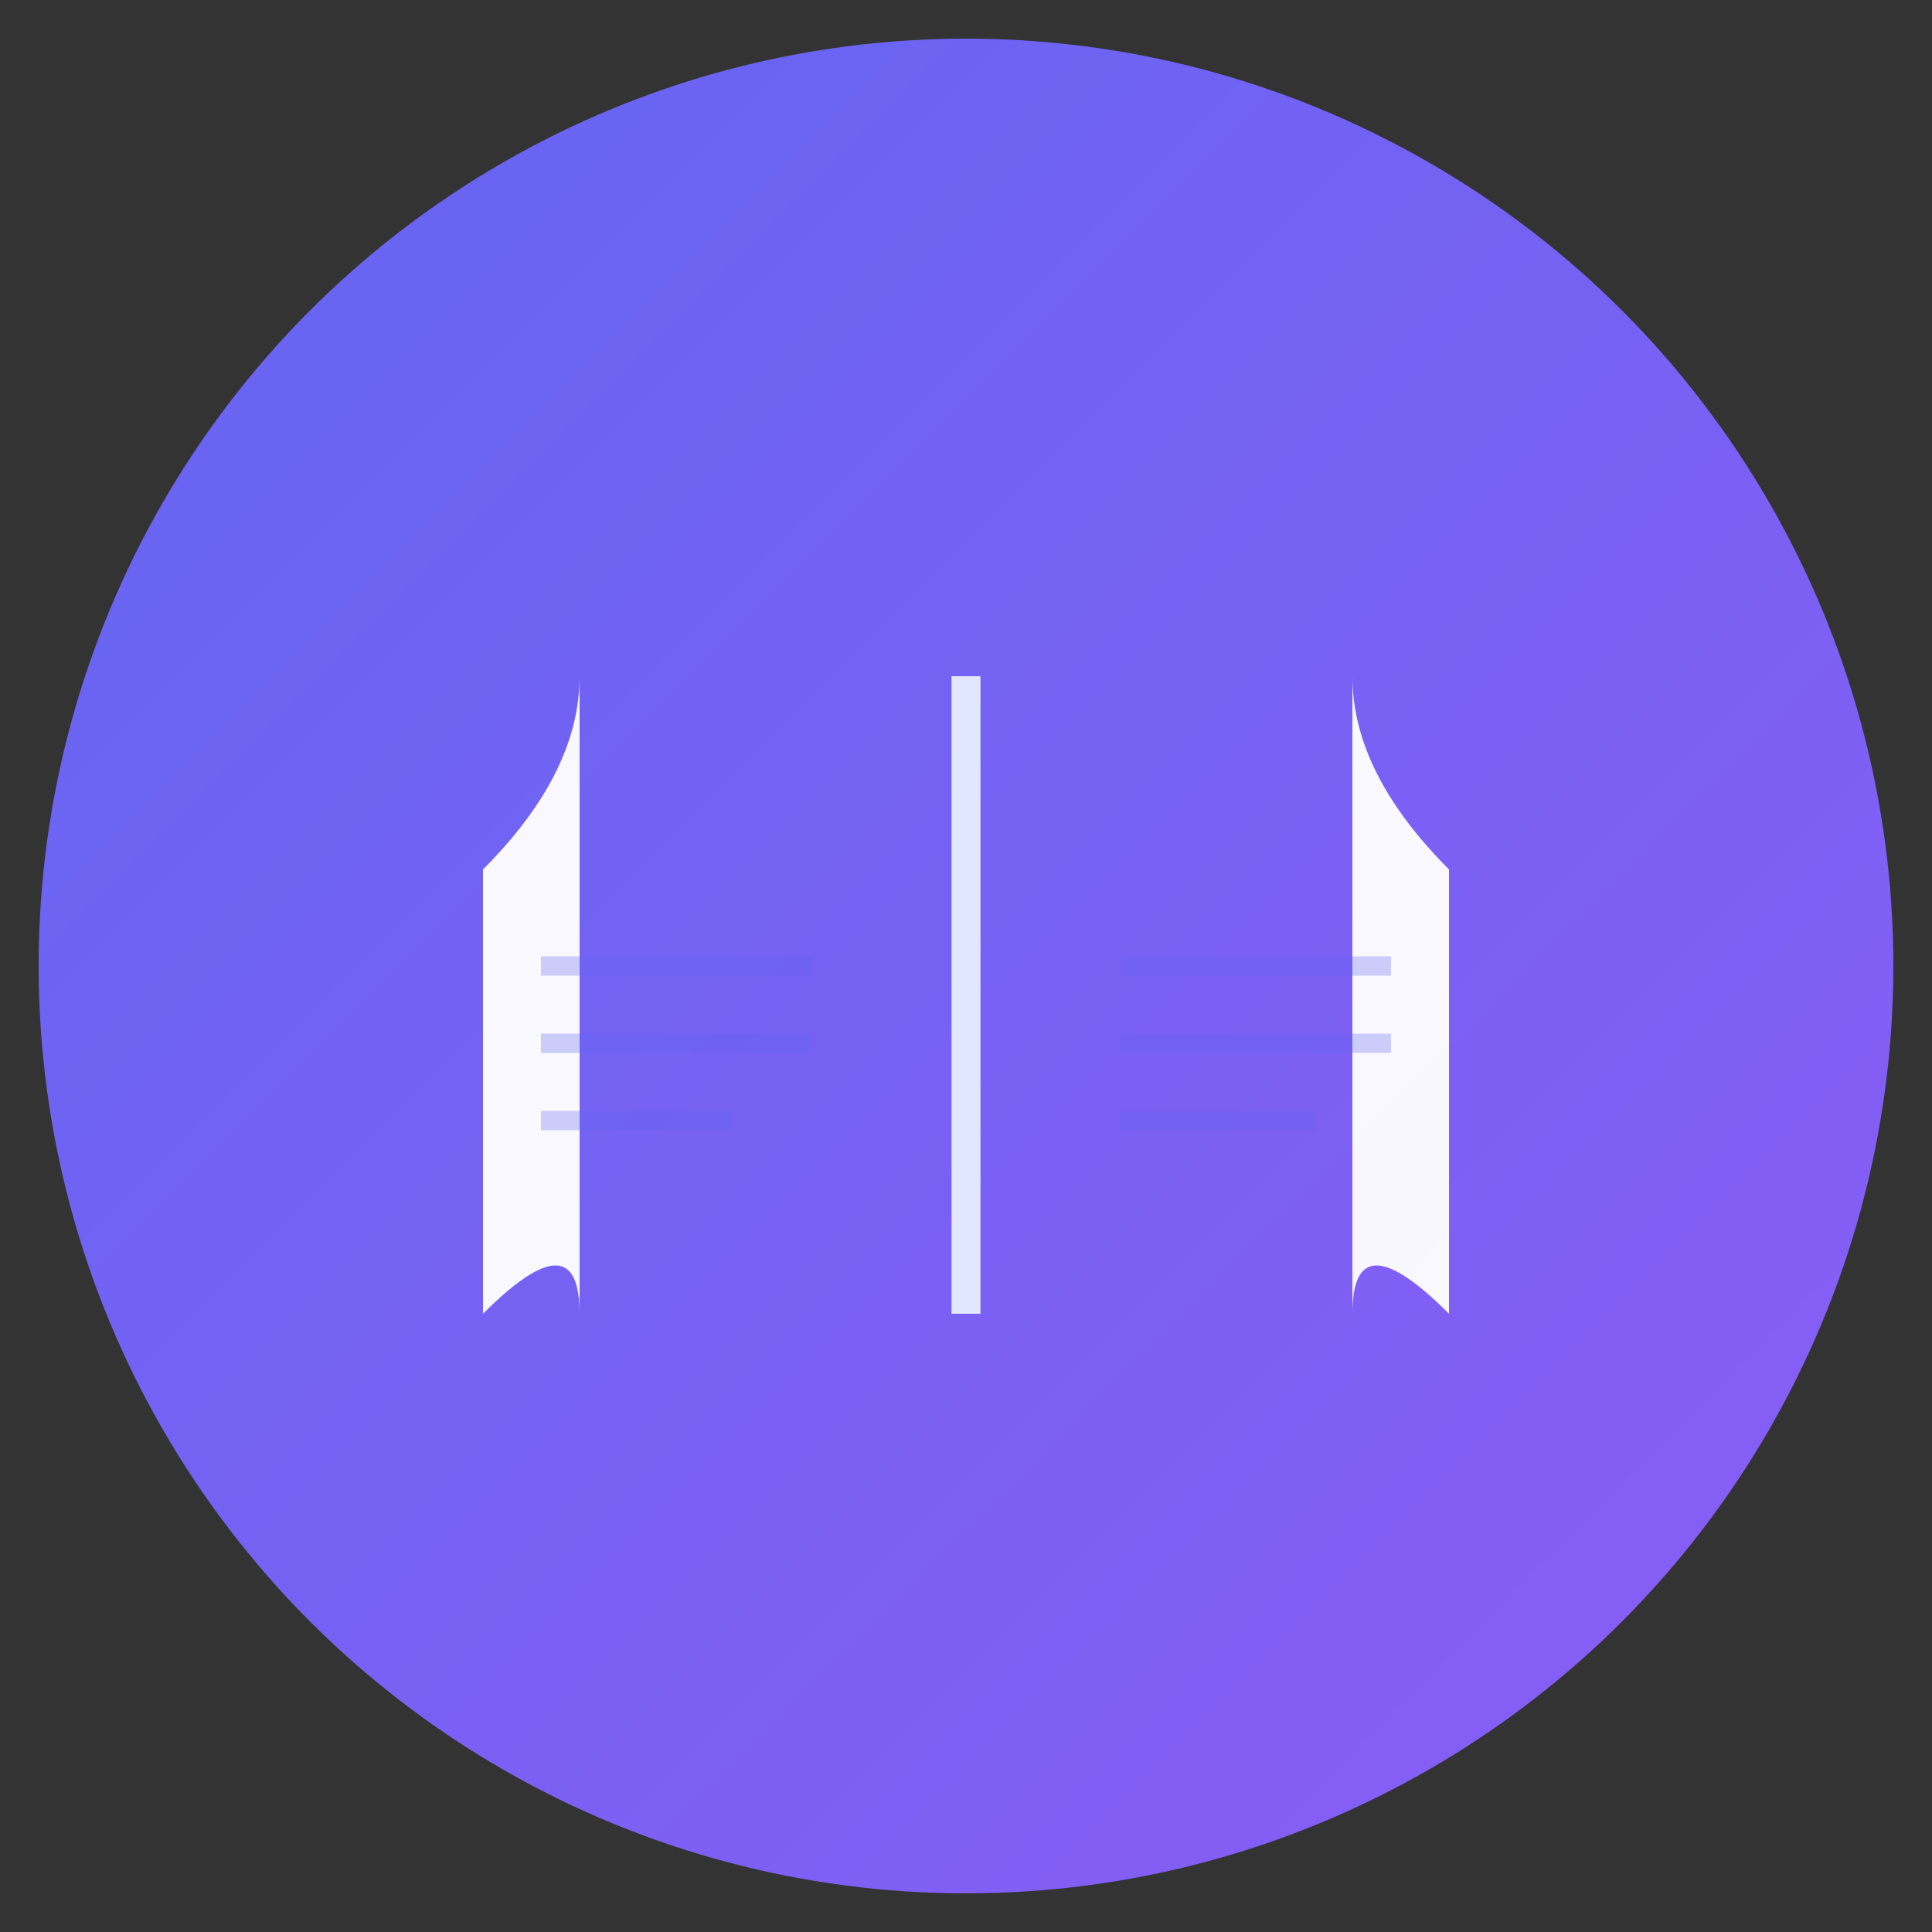 <svg xmlns="http://www.w3.org/2000/svg" viewBox="0 0 100 100">
  <rect x="0" y="0" width="100" height="100" fill="#333333" stroke="none"/>
  <defs>
    <linearGradient id="bookGradient" x1="0%" y1="0%" x2="100%" y2="100%">
      <stop offset="0%" style="stop-color:#6366f1;stop-opacity:1" />
      <stop offset="100%" style="stop-color:#8b5cf6;stop-opacity:1" />
    </linearGradient>
  </defs>
  
  <!-- Arka plan daire -->
  <circle cx="50" cy="50" r="48" fill="url(#bookGradient)"/>
  
  <!-- Açık kitap -->
  <g transform="translate(50, 50)">
    <!-- Sol sayfa -->
    <path d="M -20 -15 Q -20 -10 -25 -5 L -25 18 Q -20 13 -20 18 L -20 -15 Z" 
          fill="#ffffff" opacity="0.95"/>
    <!-- Sağ sayfa -->
    <path d="M 20 -15 Q 20 -10 25 -5 L 25 18 Q 20 13 20 18 L 20 -15 Z" 
          fill="#ffffff" opacity="0.95"/>
    <!-- Orta çizgi (sayfa ayrımı) -->
    <line x1="0" y1="-15" x2="0" y2="18" stroke="#e0e7ff" stroke-width="1.5"/>
    
    <!-- Sol sayfa çizgileri -->
    <line x1="-22" y1="0" x2="-8" y2="0" stroke="#6366f1" stroke-width="1" opacity="0.3"/>
    <line x1="-22" y1="4" x2="-8" y2="4" stroke="#6366f1" stroke-width="1" opacity="0.3"/>
    <line x1="-22" y1="8" x2="-12" y2="8" stroke="#6366f1" stroke-width="1" opacity="0.3"/>
    
    <!-- Sağ sayfa çizgileri -->
    <line x1="8" y1="0" x2="22" y2="0" stroke="#6366f1" stroke-width="1" opacity="0.3"/>
    <line x1="8" y1="4" x2="22" y2="4" stroke="#6366f1" stroke-width="1" opacity="0.3"/>
    <line x1="8" y1="8" x2="18" y2="8" stroke="#6366f1" stroke-width="1" opacity="0.3"/>
  </g>
</svg>

